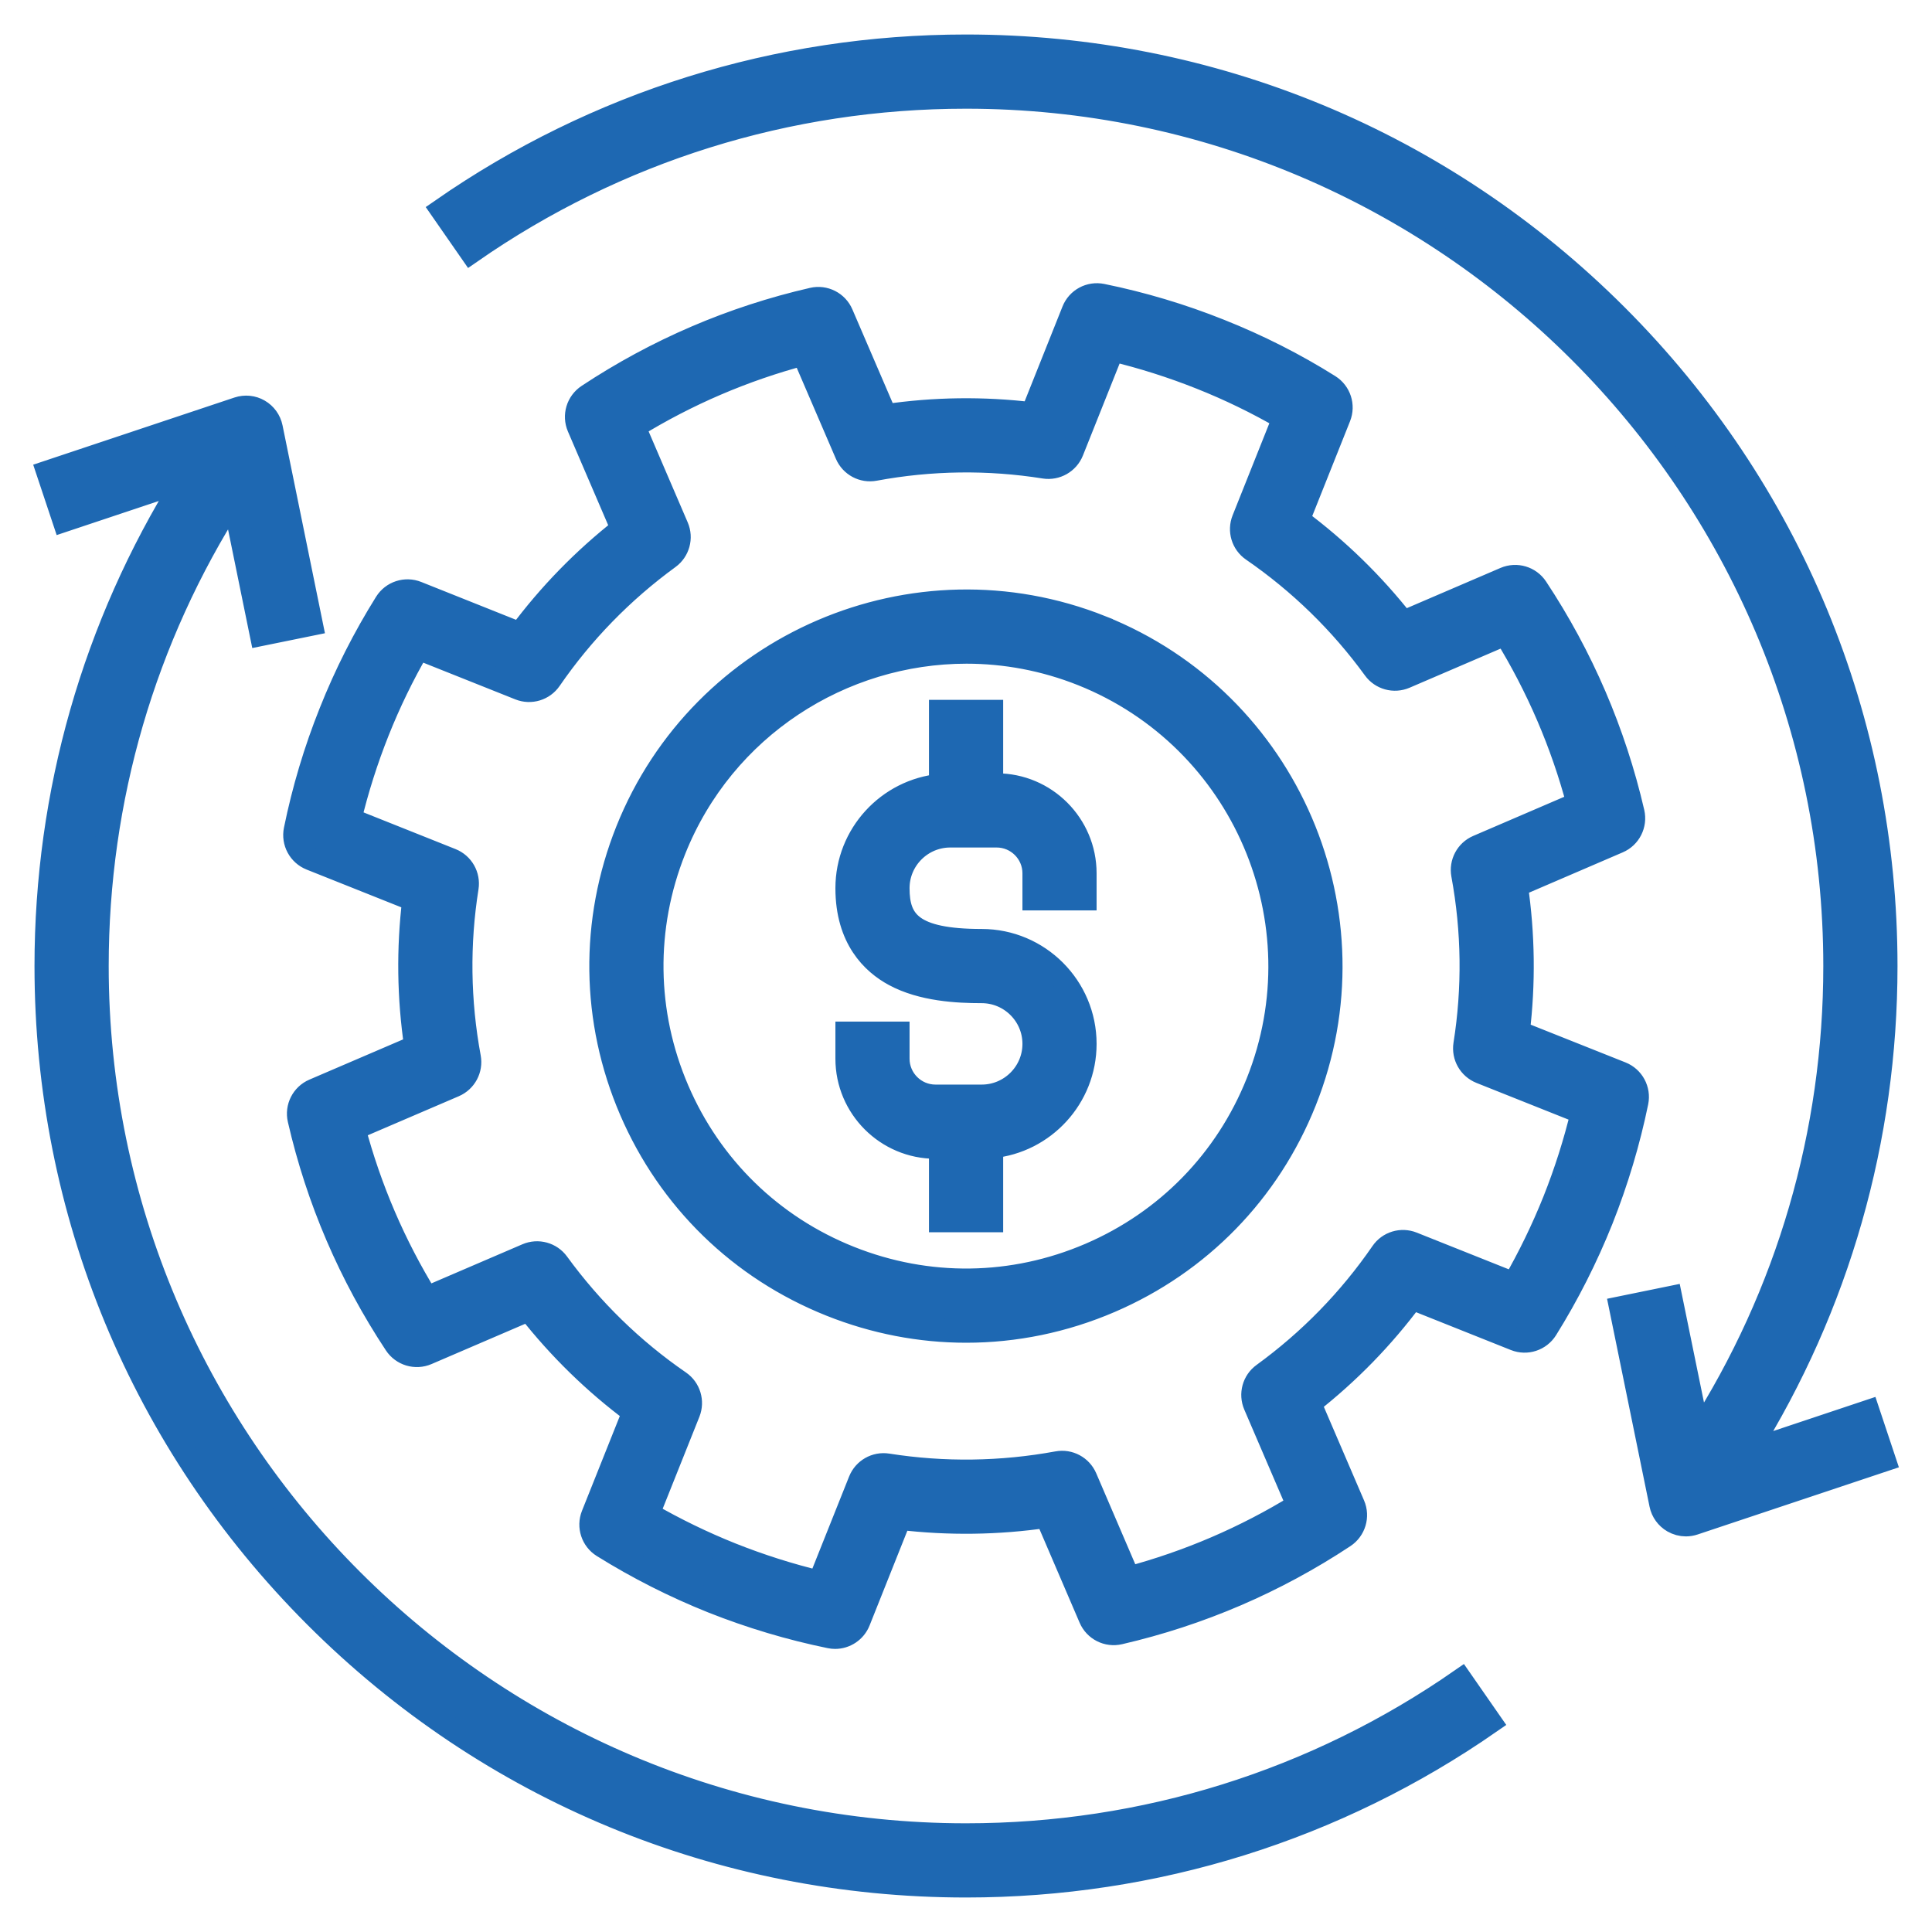 <svg width="42" height="42" viewBox="0 0 42 42" fill="none" xmlns="http://www.w3.org/2000/svg">
<path d="M31.762 36.522L32.397 37.436C29.041 39.768 25.101 41 21.001 41C15.659 41 10.636 38.92 6.858 35.143C3.081 31.365 1 26.343 1 21.001C1 17.239 2.04 13.609 4.014 10.44L1.39 11.316L1.038 10.26L5.176 8.879C5.327 8.829 5.493 8.845 5.63 8.925C5.768 9.005 5.865 9.14 5.897 9.296L6.769 13.571L5.679 13.793L5.076 10.84C3.135 13.876 2.113 17.374 2.113 21.001C2.113 31.415 10.586 39.887 21.001 39.887C24.873 39.887 28.594 38.724 31.762 36.522ZM35.585 23.958C35.408 24.82 35.151 25.68 34.82 26.514C34.487 27.346 34.082 28.146 33.615 28.894C33.472 29.122 33.187 29.216 32.937 29.116L30.699 28.223C30.062 29.081 29.316 29.846 28.474 30.506L29.424 32.718C29.53 32.965 29.444 33.253 29.22 33.402C27.727 34.39 26.084 35.096 24.337 35.5C24.074 35.561 23.806 35.425 23.7 35.178L22.75 32.965C21.691 33.12 20.623 33.134 19.563 33.008L18.671 35.246C18.585 35.46 18.378 35.596 18.154 35.596C18.117 35.596 18.08 35.592 18.042 35.584C17.18 35.408 16.32 35.151 15.486 34.82C14.661 34.49 13.861 34.085 13.107 33.615C12.878 33.473 12.784 33.187 12.884 32.936L13.777 30.699C12.922 30.063 12.158 29.317 11.495 28.473L9.282 29.424C9.034 29.53 8.747 29.444 8.598 29.219C7.609 27.725 6.903 26.082 6.502 24.336C6.441 24.074 6.577 23.806 6.824 23.7L9.037 22.75C8.88 21.691 8.866 20.622 8.994 19.563L6.757 18.671C6.507 18.571 6.364 18.306 6.418 18.042C6.596 17.168 6.854 16.307 7.183 15.485C7.51 14.661 7.916 13.86 8.388 13.105C8.531 12.877 8.816 12.784 9.066 12.884L11.303 13.777C11.94 12.921 12.685 12.156 13.527 11.495L12.576 9.282C12.47 9.034 12.556 8.747 12.781 8.598C14.275 7.609 15.919 6.903 17.664 6.502C17.926 6.441 18.194 6.577 18.3 6.824L19.252 9.036C20.31 8.88 21.377 8.866 22.437 8.994L23.33 6.756C23.429 6.506 23.694 6.364 23.958 6.418C24.832 6.596 25.693 6.854 26.515 7.183C27.346 7.513 28.147 7.918 28.895 8.388C29.123 8.531 29.216 8.816 29.116 9.066L28.224 11.303C29.082 11.941 29.847 12.687 30.506 13.526L32.718 12.576C32.966 12.47 33.254 12.556 33.402 12.78C34.39 14.273 35.096 15.916 35.501 17.663C35.561 17.926 35.426 18.194 35.178 18.3L32.965 19.252C33.12 20.311 33.134 21.379 33.006 22.437L35.246 23.329C35.496 23.429 35.639 23.694 35.585 23.958ZM34.394 24.188L32.189 23.309C31.947 23.212 31.805 22.962 31.845 22.705C32.039 21.481 32.024 20.239 31.798 19.014C31.751 18.758 31.887 18.504 32.125 18.402L34.304 17.465C33.958 16.164 33.427 14.93 32.723 13.785L30.544 14.721C30.305 14.823 30.027 14.747 29.875 14.537C29.145 13.533 28.255 12.666 27.23 11.96C27.015 11.813 26.932 11.537 27.028 11.296L27.907 9.092C27.332 8.758 26.727 8.464 26.103 8.216C25.483 7.969 24.841 7.765 24.188 7.608L23.309 9.811C23.212 10.053 22.961 10.195 22.705 10.155C21.479 9.96 20.238 9.977 19.015 10.204C18.759 10.252 18.505 10.116 18.402 9.877L17.464 7.697C16.165 8.042 14.931 8.572 13.785 9.277L14.721 11.456C14.823 11.694 14.747 11.972 14.537 12.125C13.53 12.859 12.663 13.749 11.96 14.77C11.813 14.984 11.537 15.068 11.296 14.972L9.092 14.093C8.756 14.672 8.463 15.277 8.216 15.897C7.969 16.517 7.765 17.159 7.608 17.812L9.811 18.691C10.053 18.788 10.195 19.038 10.155 19.295C9.96 20.52 9.977 21.763 10.204 22.988C10.251 23.244 10.115 23.498 9.876 23.601L7.697 24.536C8.042 25.835 8.572 27.069 9.277 28.215L11.456 27.279C11.694 27.177 11.972 27.253 12.125 27.463C12.861 28.473 13.751 29.341 14.77 30.042C14.984 30.189 15.068 30.465 14.972 30.707L14.093 32.909C14.673 33.244 15.278 33.538 15.898 33.786C16.524 34.035 17.166 34.239 17.812 34.394L18.691 32.191C18.787 31.95 19.037 31.807 19.294 31.847C20.52 32.04 21.763 32.023 22.989 31.798C23.244 31.751 23.498 31.887 23.601 32.126L24.536 34.304C25.836 33.957 27.07 33.427 28.215 32.723L27.279 30.544C27.177 30.305 27.253 30.027 27.463 29.875C28.47 29.143 29.338 28.253 30.042 27.23C30.189 27.015 30.465 26.932 30.706 27.028L32.91 27.907C33.242 27.331 33.536 26.726 33.786 26.102C34.035 25.476 34.239 24.834 34.394 24.188ZM28.37 23.942C27.585 25.91 26.081 27.455 24.133 28.292C23.127 28.724 22.066 28.94 21.003 28.94C20.008 28.94 19.012 28.75 18.06 28.37C16.091 27.585 14.546 26.081 13.709 24.133C12.873 22.186 12.845 20.029 13.63 18.06C15.252 13.997 19.878 12.009 23.942 13.629C23.942 13.63 23.942 13.63 23.942 13.63C28.006 15.253 29.992 19.879 28.37 23.942ZM23.529 14.663C22.703 14.334 21.85 14.178 21.011 14.178C18.299 14.178 15.728 15.805 14.663 18.473C13.988 20.165 14.012 22.019 14.732 23.694C15.451 25.368 16.779 26.662 18.472 27.337C20.165 28.013 22.019 27.989 23.694 27.269C25.368 26.55 26.662 25.222 27.337 23.53C28.731 20.036 27.023 16.059 23.529 14.663ZM21.666 17.061H21.558V15.464H20.445V17.072C19.305 17.18 18.411 18.142 18.411 19.309C18.411 20.405 18.971 20.939 19.442 21.193C20.046 21.52 20.815 21.558 21.341 21.558C21.967 21.558 22.477 22.067 22.477 22.693C22.477 23.319 21.967 23.828 21.341 23.828H20.337C19.888 23.828 19.523 23.463 19.523 23.015V22.459H18.411V23.015C18.411 24.077 19.275 24.941 20.337 24.941H20.445V26.538H21.558V24.93C22.696 24.821 23.589 23.86 23.589 22.693C23.589 21.453 22.581 20.445 21.341 20.445C19.821 20.445 19.523 20.028 19.523 19.309C19.523 18.683 20.033 18.174 20.659 18.174H21.666C22.113 18.174 22.477 18.538 22.477 18.985V19.541H23.589V18.985C23.589 17.924 22.726 17.061 21.666 17.061ZM37.986 31.561C39.96 28.395 41 24.765 41 21.001C41 15.659 38.92 10.636 35.143 6.858C31.365 3.081 26.343 1 21.001 1C16.903 1 12.962 2.232 9.603 4.564L10.238 5.478C13.409 3.276 17.131 2.113 21.001 2.113C31.415 2.113 39.887 10.586 39.887 21.001C39.887 24.629 38.865 28.126 36.925 31.158L36.321 28.206L35.231 28.429L36.105 32.705C36.137 32.861 36.234 32.995 36.372 33.075C36.458 33.124 36.553 33.15 36.65 33.15C36.709 33.15 36.769 33.14 36.826 33.121L40.964 31.74L40.612 30.684L37.986 31.561Z" fill="#1E68B2" stroke="#1E68B2" stroke-width="0.5"/>
</svg>
